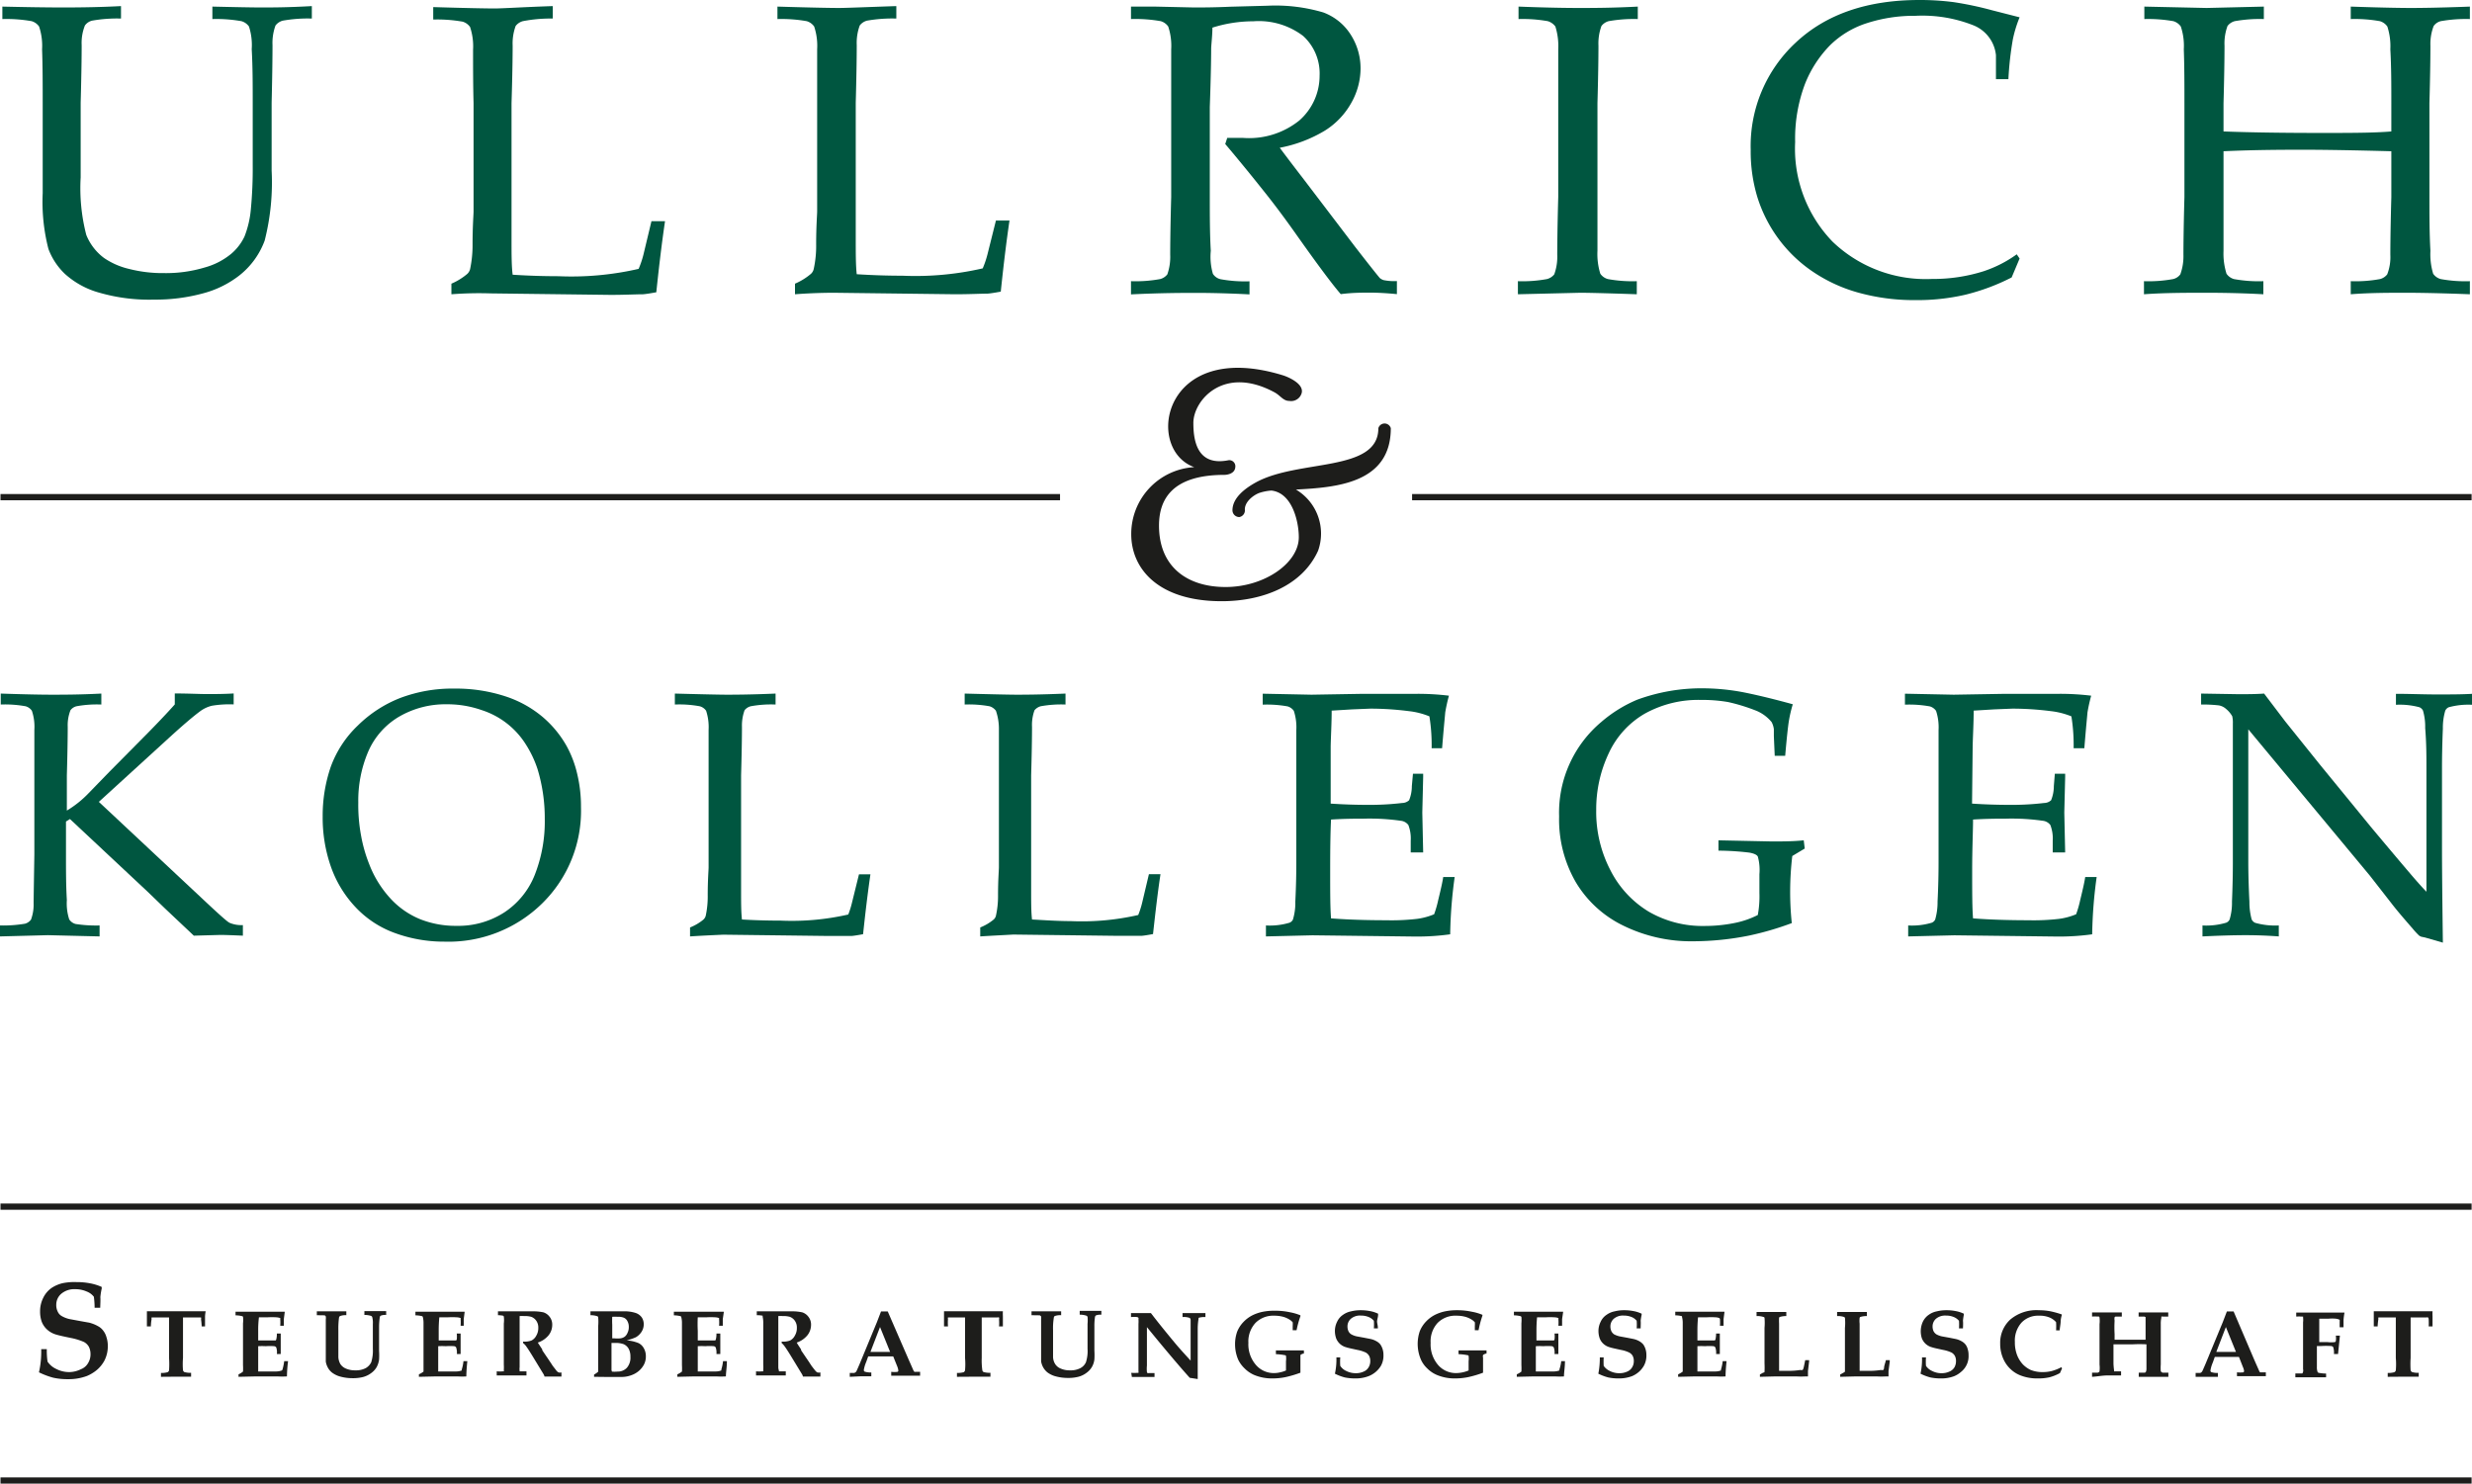 <svg xmlns="http://www.w3.org/2000/svg" viewBox="0 0 198.57 119.19"><defs><style>.cls-1{fill:#005640;}.cls-2{fill:#1d1d1b;}.cls-3{fill:none;stroke:#1d1d1b;stroke-miterlimit:10;stroke-width:0.5px;}</style></defs><title>Logo</title><g id="Ebene_2" data-name="Ebene 2"><g id="Ebene_1-2" data-name="Ebene 1"><path class="cls-1" d="M.19,1.53v-1C2,.57,3.6.6,5.13.6S8.2.57,9.72.49v1a11.58,11.58,0,0,0-2.33.17,1,1,0,0,0-.57.39,3.78,3.78,0,0,0-.26,1.58c0,.21,0,1.76-.08,4.62v6a15,15,0,0,0,.45,4.62,4.3,4.3,0,0,0,1.42,1.85,5.93,5.93,0,0,0,2,.88,10.89,10.89,0,0,0,2.84.34,10.77,10.77,0,0,0,3.25-.45,5.72,5.72,0,0,0,2.12-1.09A4.13,4.13,0,0,0,19.64,19a7.86,7.86,0,0,0,.51-2.19,34.13,34.13,0,0,0,.15-3.53v-5c0-1.47,0-2.92-.08-4.33A4.85,4.85,0,0,0,20,2.13a1.11,1.11,0,0,0-.61-.43,11.58,11.58,0,0,0-2.33-.17v-1C18.85.57,20.16.6,21,.6s2.1,0,4.05-.11v1a11.46,11.46,0,0,0-2.34.17,1.08,1.08,0,0,0-.58.39,4.08,4.08,0,0,0-.24,1.58c0,.21,0,1.76-.07,4.62v5.46a19,19,0,0,1-.56,5.62,6.36,6.36,0,0,1-2.06,2.82,8.1,8.1,0,0,1-2.9,1.42,14.49,14.49,0,0,1-3.92.5A14.44,14.44,0,0,1,8,23.52,6.82,6.82,0,0,1,5.21,22a5.37,5.37,0,0,1-1.32-2,15.14,15.14,0,0,1-.46-4.48V8.29c0-1.47,0-2.92-.05-4.33a4.89,4.89,0,0,0-.24-1.83,1.12,1.12,0,0,0-.6-.43A11.68,11.68,0,0,0,.19,1.53Z"/><path class="cls-1" d="M36.26,23.64v-.85A5,5,0,0,0,37.54,22a.81.81,0,0,0,.22-.37,9.33,9.33,0,0,0,.2-2c0-1.49.08-2.37.08-2.65V8.29C38,6.82,38,5.37,38,4a4.89,4.89,0,0,0-.24-1.83,1.12,1.12,0,0,0-.6-.43,11.73,11.73,0,0,0-2.36-.17v-1c2.65.08,4.3.11,4.93.11S42,.57,44.4.49v1A11.73,11.73,0,0,0,42,1.7a1.08,1.08,0,0,0-.58.39,4.08,4.08,0,0,0-.24,1.58c0,.21,0,1.76-.09,4.62v11c0,1.14,0,2.07.09,2.78,1.24.08,2.46.12,3.68.12a24.09,24.09,0,0,0,6.44-.59,7.69,7.69,0,0,0,.38-1.12l.65-2.71h1.09q-.36,2.43-.7,5.71c-.45.08-.8.14-1.06.16-.57,0-1.44.05-2.61.05l-9.65-.12Q37.88,23.52,36.26,23.64Z"/><path class="cls-1" d="M63.86,23.64v-.85A5,5,0,0,0,65.14,22a.74.74,0,0,0,.22-.37,8.67,8.67,0,0,0,.2-2c0-1.49.08-2.37.08-2.65V8.29c0-1.47,0-2.92,0-4.33a4.89,4.89,0,0,0-.24-1.83,1.12,1.12,0,0,0-.6-.43,11.68,11.68,0,0,0-2.35-.17v-1c2.65.08,4.29.11,4.92.11S69.57.57,72,.49v1a11.73,11.73,0,0,0-2.36.17,1.08,1.08,0,0,0-.58.39,4.08,4.08,0,0,0-.24,1.58c0,.21,0,1.76-.08,4.62v11c0,1.14,0,2.07.08,2.78,1.24.08,2.47.12,3.68.12a24.09,24.09,0,0,0,6.44-.59,7.69,7.69,0,0,0,.38-1.12L80,17.72h1.09q-.36,2.43-.7,5.71c-.45.08-.8.14-1.06.16-.56,0-1.43.05-2.61.05L67,23.52Q65.48,23.52,63.86,23.64Z"/><path class="cls-1" d="M90.85,1.53v-1l1.94,0L95.92.6c.62,0,1.58,0,2.89-.06l3-.08A13.52,13.52,0,0,1,106.3,1a4.43,4.43,0,0,1,2.21,1.8,5,5,0,0,1,.78,2.72,5.64,5.64,0,0,1-.73,2.72,6.18,6.18,0,0,1-2.13,2.25,10.93,10.93,0,0,1-3.63,1.38c.28.38.92,1.23,1.93,2.54l4.11,5.4c1.17,1.51,1.85,2.36,2,2.53a.94.94,0,0,0,.29.16,4.17,4.17,0,0,0,1.08.08v1.05q-1.23-.12-2.16-.12c-.64,0-1.42,0-2.35.12-.71-.82-1.89-2.41-3.56-4.77-.93-1.32-1.75-2.41-2.45-3.29q-1.72-2.17-3.27-4l.16-.49c.56,0,1,0,1.29,0a6.44,6.44,0,0,0,4.5-1.4A4.78,4.78,0,0,0,106,6.08a4.07,4.07,0,0,0-1.32-3.19,5.88,5.88,0,0,0-4-1.18,10.91,10.91,0,0,0-3.29.51c0,.58-.07,1.13-.1,1.64,0,.15,0,1.73-.11,4.74v7.23c0,1.48,0,2.92.08,4.32A4.92,4.92,0,0,0,97.43,22a1,1,0,0,0,.61.43,10.83,10.83,0,0,0,2.33.17v1.05c-1.54-.08-3-.12-4.25-.12-1.05,0-2.8,0-5.27.12V22.59a10.88,10.88,0,0,0,2.34-.17,1.07,1.07,0,0,0,.58-.38A4.27,4.27,0,0,0,94,20.46c0-.23,0-1.77.08-4.63V8.29c0-1.47,0-2.92,0-4.33a4.89,4.89,0,0,0-.24-1.83,1.12,1.12,0,0,0-.6-.43A11.73,11.73,0,0,0,90.85,1.53Z"/><path class="cls-1" d="M131.48,22.59v1.05c-2.31-.08-3.83-.12-4.55-.12l-5,.12V22.59a10.83,10.83,0,0,0,2.33-.17,1.1,1.1,0,0,0,.59-.38,4.13,4.13,0,0,0,.24-1.58c0-.23,0-1.77.08-4.63V8.29c0-1.47,0-2.92,0-4.33a5.24,5.24,0,0,0-.23-1.83,1.18,1.18,0,0,0-.61-.43,11.6,11.6,0,0,0-2.35-.17v-1c2.07.08,3.67.11,4.8.11s2.68,0,4.78-.11v1a11.63,11.63,0,0,0-2.34.17,1.08,1.08,0,0,0-.58.39,4.08,4.08,0,0,0-.24,1.58c0,.21,0,1.76-.08,4.62v7.54c0,1.48,0,2.92,0,4.32a5.31,5.31,0,0,0,.23,1.84,1.08,1.08,0,0,0,.61.43A10.92,10.92,0,0,0,131.48,22.59Z"/><path class="cls-1" d="M162.23,20.77l-.64,1.52a17.05,17.05,0,0,1-3.73,1.39,17.16,17.16,0,0,1-4,.43,16.72,16.72,0,0,1-4.69-.63,12.46,12.46,0,0,1-3.79-1.82,11.29,11.29,0,0,1-4.22-5.84,12.61,12.61,0,0,1-.53-3.78,11.33,11.33,0,0,1,3.62-8.62Q147.9,0,154.18,0a21.09,21.09,0,0,1,2.74.17A27,27,0,0,1,160,.82l2.23.57a10.12,10.12,0,0,0-.54,1.76,26.1,26.1,0,0,0-.36,3.21h-1l0-1.93a2.9,2.9,0,0,0-1.77-2.38,11.12,11.12,0,0,0-4.7-.78,12.35,12.35,0,0,0-3.93.6A7.44,7.44,0,0,0,147,3.64a9.35,9.35,0,0,0-2,3.08,12.42,12.42,0,0,0-.8,4.69,10.75,10.75,0,0,0,3,8,10.82,10.82,0,0,0,8,3,13.41,13.41,0,0,0,4.14-.62A9.77,9.77,0,0,0,162,20.43Z"/><path class="cls-1" d="M172.25,1.53v-1l5,.11,4.6-.11v1a11.46,11.46,0,0,0-2.34.17,1.08,1.08,0,0,0-.58.39,4.08,4.08,0,0,0-.24,1.58c0,.22,0,1.76-.08,4.63v2.26c2.14.08,4.74.12,7.82.12,2.36,0,4.24,0,5.66-.12V8.3c0-1.48,0-2.93-.08-4.34a5.13,5.13,0,0,0-.24-1.83,1.12,1.12,0,0,0-.6-.43,11.55,11.55,0,0,0-2.34-.17v-1c2.33.08,3.94.11,4.81.11.32,0,1.91,0,4.76-.11v1a11.63,11.63,0,0,0-2.34.17,1,1,0,0,0-.57.39,4,4,0,0,0-.26,1.58c0,.21,0,1.76-.08,4.62v7.54c0,1.48,0,2.92.08,4.32a5.43,5.43,0,0,0,.22,1.84,1.08,1.08,0,0,0,.61.43,10.88,10.88,0,0,0,2.34.17v1.05c-2.1-.08-3.82-.12-5.15-.12s-2.9,0-4.42.12V22.59a10.85,10.85,0,0,0,2.35-.17,1.07,1.07,0,0,0,.58-.38,3.81,3.81,0,0,0,.25-1.57c0-.23,0-1.77.08-4.62v-3.7c-3.05-.08-5.35-.12-6.93-.12s-3.9,0-6.55.12v3.7c0,1.47,0,2.91,0,4.31a5.39,5.39,0,0,0,.24,1.83,1.09,1.09,0,0,0,.6.43,11,11,0,0,0,2.36.17v1.05q-2.21-.12-4.53-.12c-1.7,0-3.38,0-5.06.12V22.59a10.88,10.88,0,0,0,2.34-.17,1,1,0,0,0,.58-.38,4.27,4.27,0,0,0,.25-1.58c0-.23,0-1.77.08-4.63V8.29c0-1.47,0-2.92-.05-4.33a4.89,4.89,0,0,0-.24-1.83,1.12,1.12,0,0,0-.6-.43A11.73,11.73,0,0,0,172.25,1.53Z"/><path class="cls-1" d="M8,74.35v.88l-4.15-.1L0,75.23v-.88a10.71,10.71,0,0,0,2-.14.89.89,0,0,0,.49-.33,3.47,3.47,0,0,0,.21-1.33q0-.28.06-3.9V62.29c0-1.24,0-2.46,0-3.65a4,4,0,0,0-.2-1.54.92.92,0,0,0-.5-.36,9.25,9.25,0,0,0-2-.14v-.88q2.67.09,4.08.09c.94,0,2.25,0,4-.09v.88a9.07,9.07,0,0,0-2,.14.86.86,0,0,0-.48.32,3.3,3.3,0,0,0-.22,1.33c0,.19,0,1.49-.07,3.9v2.83a8.39,8.39,0,0,0,1.76-1.41L8.79,62l3.07-3.1c1.18-1.2,1.91-2,2.18-2.31v-.88c1.09,0,2,.05,2.57.05s1.39,0,2.16-.05v.88a8.49,8.49,0,0,0-1.76.11,2.64,2.64,0,0,0-.89.41q-.89.65-2.7,2.31l-5.48,5,8.25,7.72c1.33,1.25,2.08,1.93,2.26,2a2.42,2.42,0,0,0,1.06.18v.85q-1.35-.06-1.8-.06l-2.14.06L13.27,73l-1.41-1.36L5.62,65.8,5.3,66v2.67c0,1.24,0,2.46.07,3.64a4.15,4.15,0,0,0,.19,1.55.88.88,0,0,0,.51.37A10.71,10.71,0,0,0,8,74.35Z"/><path class="cls-1" d="M25.92,65.6a12.1,12.1,0,0,1,.65-4,8.69,8.69,0,0,1,2.17-3.31,10.09,10.09,0,0,1,3.42-2.22,11.88,11.88,0,0,1,4.37-.75,12.76,12.76,0,0,1,4.12.64,8.93,8.93,0,0,1,3,1.69,8.65,8.65,0,0,1,1.88,2.31,8.77,8.77,0,0,1,.83,2.19,11.25,11.25,0,0,1,.31,2.71,10.41,10.41,0,0,1-3.11,7.71,10.74,10.74,0,0,1-7.86,3.08,11.47,11.47,0,0,1-4-.7,8.1,8.1,0,0,1-3.16-2.09,9.15,9.15,0,0,1-2-3.35A11.92,11.92,0,0,1,25.92,65.6Zm2.86-1.14A13.44,13.44,0,0,0,29,67.11a11.76,11.76,0,0,0,.66,2.32,8.63,8.63,0,0,0,1.72,2.77,6.65,6.65,0,0,0,2.38,1.65,7.73,7.73,0,0,0,2.91.53,6.81,6.81,0,0,0,3.84-1.08,6.43,6.43,0,0,0,2.44-3,11.71,11.71,0,0,0,.81-4.51,13.58,13.58,0,0,0-.58-4,8.69,8.69,0,0,0-.95-2,6.55,6.55,0,0,0-3.53-2.74,8.34,8.34,0,0,0-2.82-.47,7.4,7.4,0,0,0-3.83,1,6.05,6.05,0,0,0-2.48,2.82A10,10,0,0,0,28.78,64.46Z"/><path class="cls-1" d="M55.43,75.23v-.72a4,4,0,0,0,1.07-.63.65.65,0,0,0,.19-.31,7.41,7.41,0,0,0,.16-1.65c0-1.25.07-2,.07-2.24V62.29c0-1.24,0-2.46,0-3.65a4.22,4.22,0,0,0-.2-1.54.91.91,0,0,0-.51-.36,9,9,0,0,0-2-.14v-.88c2.23.06,3.62.09,4.15.09s1.9,0,3.94-.09v.88a9,9,0,0,0-2,.14.93.93,0,0,0-.49.32,3.58,3.58,0,0,0-.21,1.34c0,.18,0,1.48-.07,3.89v9.23c0,1,0,1.74.07,2.35,1,.06,2.08.09,3.11.09a20.4,20.4,0,0,0,5.43-.49,7.08,7.08,0,0,0,.31-1L69,70.24h.92c-.2,1.37-.4,3-.59,4.81-.37.07-.67.12-.89.14-.48,0-1.21,0-2.2,0l-8.14-.1C57.23,75.13,56.33,75.17,55.43,75.23Z"/><path class="cls-1" d="M78.74,75.23v-.72a4,4,0,0,0,1.07-.63.58.58,0,0,0,.19-.31,7.21,7.21,0,0,0,.17-1.65c0-1.25.07-2,.07-2.24V62.29c0-1.24,0-2.46,0-3.65A4.47,4.47,0,0,0,80,57.1a1,1,0,0,0-.51-.36,9.25,9.25,0,0,0-2-.14v-.88c2.24.06,3.62.09,4.15.09s1.9,0,3.95-.09v.88a9.17,9.17,0,0,0-2,.14,1,1,0,0,0-.49.32,3.44,3.44,0,0,0-.2,1.34c0,.18,0,1.48-.07,3.89v9.23c0,1,0,1.74.07,2.35C84,73.93,85,74,86,74a20.4,20.4,0,0,0,5.43-.49,7,7,0,0,0,.32-1l.54-2.28h.93c-.21,1.37-.4,3-.6,4.81-.37.07-.67.12-.89.14-.48,0-1.21,0-2.2,0l-8.13-.1C80.54,75.13,79.65,75.17,78.74,75.23Z"/><path class="cls-1" d="M101.69,75.23v-.88a5.54,5.54,0,0,0,1.89-.22.51.51,0,0,0,.28-.26,4.66,4.66,0,0,0,.19-1.44c.06-1.21.08-2.25.08-3.13v-7c0-1.24,0-2.46,0-3.65a4.22,4.22,0,0,0-.2-1.54.92.92,0,0,0-.5-.36,9.25,9.25,0,0,0-2-.14v-.88l3.92.08,4.15-.07c2,0,3.43,0,4.32,0a20.79,20.79,0,0,1,2.57.15,13.4,13.4,0,0,0-.3,1.36c0,.08-.1,1-.25,2.86H115a14.48,14.48,0,0,0-.18-2.56,6.12,6.12,0,0,0-1.66-.42,24.62,24.62,0,0,0-3.08-.2l-1.47.06-1.64.1c0,1-.06,2-.08,2.84l0,4.63c1.07.07,2,.1,2.95.1a22.1,22.1,0,0,0,2.79-.15.84.84,0,0,0,.56-.22,3,3,0,0,0,.22-1.13l.09-1h.82v.26l-.07,2.86.07,3.2h-1l0-.94a3,3,0,0,0-.19-1.26.87.87,0,0,0-.6-.34,17.6,17.6,0,0,0-3-.17c-.62,0-1.49,0-2.61.07-.05.92-.07,2.28-.07,4.08s0,3,.07,3.86c1.31.1,2.79.15,4.43.15a18,18,0,0,0,2.48-.11,5.42,5.42,0,0,0,1.37-.37,8.53,8.53,0,0,0,.33-1.15c.2-.82.34-1.43.4-1.84h.92a37,37,0,0,0-.36,4.6,19.33,19.33,0,0,1-2.87.18l-8.2-.1Z"/><path class="cls-1" d="M143.93,74.16a23.92,23.92,0,0,1-3.42,1,23,23,0,0,1-4.46.46,12.38,12.38,0,0,1-5.64-1.25,9,9,0,0,1-3.82-3.48,10.05,10.05,0,0,1-1.35-5.29A9.52,9.52,0,0,1,128.63,58a10.83,10.83,0,0,1,2.89-1.79A15,15,0,0,1,137,55.3a17.68,17.68,0,0,1,3.21.35c1.12.23,2.39.54,3.8.93a10.51,10.51,0,0,0-.32,1.38c-.07.45-.17,1.37-.29,2.76h-.84l-.07-1.57c0-.24,0-.43,0-.57a1.66,1.66,0,0,0-.18-.57,3.17,3.17,0,0,0-1.18-.89,14.78,14.78,0,0,0-2.32-.72,12.37,12.37,0,0,0-2.18-.17,8.86,8.86,0,0,0-4.52,1.11,7.12,7.12,0,0,0-2.89,3.19,10.5,10.5,0,0,0-1,4.53,10.15,10.15,0,0,0,1.15,4.87,8.21,8.21,0,0,0,3.07,3.31,8.61,8.61,0,0,0,4.5,1.15,12.08,12.08,0,0,0,2.35-.23,7.23,7.23,0,0,0,1.91-.65,8.17,8.17,0,0,0,.13-1.76V70.23a4,4,0,0,0-.13-1.42c-.08-.14-.3-.24-.66-.31a21.44,21.44,0,0,0-2.5-.16v-.83l4.29.09c.83,0,1.69,0,2.56-.09l.08.66-1,.6a24.45,24.45,0,0,0-.17,2.71A23.8,23.8,0,0,0,143.93,74.16Z"/><path class="cls-1" d="M153.28,75.23v-.88a5.54,5.54,0,0,0,1.89-.22.51.51,0,0,0,.28-.26,5,5,0,0,0,.19-1.44c.06-1.21.08-2.25.08-3.13v-7c0-1.24,0-2.46,0-3.65a4.22,4.22,0,0,0-.2-1.54.92.92,0,0,0-.5-.36,9.25,9.25,0,0,0-2-.14v-.88l3.92.08,4.15-.07c2,0,3.43,0,4.32,0a20.79,20.79,0,0,1,2.57.15,13.4,13.4,0,0,0-.3,1.36c0,.08-.1,1-.25,2.86h-.86a14.48,14.48,0,0,0-.18-2.56,6.22,6.22,0,0,0-1.66-.42,24.62,24.62,0,0,0-3.08-.2l-1.47.06-1.64.1c0,1-.06,2-.08,2.84l-.05,4.63c1.07.07,2.05.1,3,.1a22.1,22.1,0,0,0,2.79-.15.84.84,0,0,0,.56-.22,3,3,0,0,0,.22-1.13l.08-1h.83v.26l-.07,2.86.07,3.2h-1l0-.94a3,3,0,0,0-.19-1.26.87.87,0,0,0-.6-.34,17.6,17.6,0,0,0-3-.17c-.62,0-1.49,0-2.61.07,0,.92-.07,2.28-.07,4.08s0,3,.07,3.86c1.31.1,2.79.15,4.43.15a18,18,0,0,0,2.48-.11,5.42,5.42,0,0,0,1.37-.37,8.53,8.53,0,0,0,.33-1.15c.2-.82.34-1.43.4-1.84h.92a37,37,0,0,0-.36,4.6,19.33,19.33,0,0,1-2.87.18l-8.2-.1Z"/><path class="cls-1" d="M176.92,75.23v-.88a5.62,5.62,0,0,0,1.9-.22.51.51,0,0,0,.28-.26,4.66,4.66,0,0,0,.19-1.44c.05-1.21.07-2.25.07-3.13V58.13a2.3,2.3,0,0,0-.05-.59,2.13,2.13,0,0,0-.5-.59,1.18,1.18,0,0,0-.57-.28,11.31,11.31,0,0,0-1.43-.07v-.88l3,.05c.69,0,1.38,0,2.06-.05l1.7,2.24,2.81,3.5,4.09,5q2,2.39,3.16,3.75c.51.6.94,1.08,1.28,1.43v-10c0-.89,0-1.94-.1-3.15a4.64,4.64,0,0,0-.18-1.41.59.59,0,0,0-.28-.26,6.05,6.05,0,0,0-1.89-.2v-.88c1.08,0,2.18.05,3.29.05s2,0,2.84-.05v.88a6,6,0,0,0-1.89.2.55.55,0,0,0-.28.28,4.88,4.88,0,0,0-.19,1.44c-.05,1.2-.07,2.24-.07,3.11v6.6q0,2,.07,7.48l-1.42-.41-.33-.07-.15-.08a5.84,5.84,0,0,1-.52-.56c-.76-.87-1.32-1.53-1.68-2l-1.77-2.27L180.6,58.59V69.24q0,1.37.09,3.21a5.29,5.29,0,0,0,.18,1.41.56.56,0,0,0,.29.28,5.91,5.91,0,0,0,1.89.21v.88c-.81-.06-1.7-.1-2.67-.1S178.16,75.17,176.92,75.23Z"/><path class="cls-2" d="M8.05,105.06H7.6a6.71,6.71,0,0,0-.06-.88,1.32,1.32,0,0,0-.57-.42,2.29,2.29,0,0,0-.92-.19,1.63,1.63,0,0,0-1.13.37,1.15,1.15,0,0,0-.4.87,1.18,1.18,0,0,0,.12.57.78.78,0,0,0,.32.35,2.22,2.22,0,0,0,.62.24l.86.16.73.13a2.91,2.91,0,0,1,.7.28,1.25,1.25,0,0,1,.42.36,1.49,1.49,0,0,1,.26.52,2.25,2.25,0,0,1,.11.71,2.49,2.49,0,0,1-.29,1.21,2.63,2.63,0,0,1-.59.72,3.16,3.16,0,0,1-.79.48,4.19,4.19,0,0,1-1.55.26,5.14,5.14,0,0,1-1.17-.12,6.32,6.32,0,0,1-1.14-.43,7.58,7.58,0,0,0,.18-1.86h.45a5.84,5.84,0,0,0,.06,1,1.69,1.69,0,0,0,.7.59,2.25,2.25,0,0,0,1.07.25A2.14,2.14,0,0,0,6.5,110a1.12,1.12,0,0,0,.58-.5,1.34,1.34,0,0,0,.19-.72,1.31,1.31,0,0,0-.13-.58,1,1,0,0,0-.4-.39,5,5,0,0,0-.94-.3c-.65-.13-1.08-.23-1.28-.29a1.81,1.81,0,0,1-.74-.41,1.65,1.65,0,0,1-.43-.63,2.36,2.36,0,0,1-.13-.8,2.39,2.39,0,0,1,.25-1.11,2.07,2.07,0,0,1,.66-.79,2.73,2.73,0,0,1,.94-.4A4.74,4.74,0,0,1,6.14,103a5.7,5.7,0,0,1,1.1.1,4.08,4.08,0,0,1,.93.29l0,.13a5.81,5.81,0,0,0-.11.69C8.08,104.4,8.06,104.69,8.05,105.06Z"/><path class="cls-2" d="M12.93,110.61v-.31a1.75,1.75,0,0,0,.53-.06.23.23,0,0,0,.12-.15,7.43,7.43,0,0,0,0-1v-2.25c0-.62,0-1,0-1h-.54l-.72,0-.14,0a.24.24,0,0,0,0,.13,3.57,3.57,0,0,0-.06.59H11.8c0-.51,0-.8,0-.86s0-.23,0-.36l0,0,.37,0h4l.35,0,0,0a3.62,3.62,0,0,0-.05.4s0,.3,0,.82H16.2a5.07,5.07,0,0,0-.05-.56.41.41,0,0,0,0-.16l-.12,0c-.21,0-.45,0-.74,0H14.7c0,.08,0,.43,0,1v2.25a6,6,0,0,0,0,1,.26.26,0,0,0,.11.14,1.91,1.91,0,0,0,.54.06v.31l-1.23,0Z"/><path class="cls-2" d="M19.16,110.61v-.2a1.49,1.49,0,0,0,.36-.22,4.37,4.37,0,0,0,0-.51c0-.43,0-.75,0-.94v-1.69c0-.07,0-.31,0-.74a2.08,2.08,0,0,0,0-.52.1.1,0,0,0-.06-.05,2.36,2.36,0,0,0-.54-.07v-.29h2.52l.76,0,.55,0,.12,0,0,.05-.07.54s0,.22,0,.54h-.29a3.39,3.39,0,0,0,0-.54.15.15,0,0,0,0-.08,1.22,1.22,0,0,0-.3-.06,6.06,6.06,0,0,0-.73,0l-.68,0a8,8,0,0,0-.06,1.08v.78l.54,0h.62l.24,0a.16.16,0,0,0,.05-.08,1.73,1.73,0,0,0,.05-.48h.31l0,.83,0,.82h-.31a1.21,1.21,0,0,0-.05-.53.23.23,0,0,0-.17-.1,4.14,4.14,0,0,0-.67,0,5.16,5.16,0,0,0-.61,0v1.57c0,.18,0,.33,0,.46l.73,0,.74,0a1.44,1.44,0,0,0,.43-.08.25.25,0,0,0,.05-.07,4.4,4.4,0,0,0,.14-.68h.31a10.58,10.58,0,0,0-.09,1.23l-.05,0a5.77,5.77,0,0,1-.68,0h-.61l-1.23,0Z"/><path class="cls-2" d="M25.45,105.66v-.31l1.22,0h1.15v.31a1.23,1.23,0,0,0-.51.07.2.2,0,0,0-.08.14,6.62,6.62,0,0,0-.05,1v1.31c0,.46,0,.75,0,.85a1.24,1.24,0,0,0,.17.57,1,1,0,0,0,.44.35,1.82,1.82,0,0,0,.75.14,1.69,1.69,0,0,0,.84-.18,1.1,1.1,0,0,0,.44-.47,3.14,3.14,0,0,0,.13-1.08v-.77c0-.66,0-1.06,0-1.21a1.85,1.85,0,0,0-.05-.57.18.18,0,0,0-.08-.09,1.71,1.71,0,0,0-.55-.08v-.31l.81,0h.1l.84,0v.31a1,1,0,0,0-.44.06.18.18,0,0,0-.07.11,5.45,5.45,0,0,0-.06.77c0,.45,0,.8,0,1.06v.89a5.69,5.69,0,0,1,0,.7,1.75,1.75,0,0,1-.2.61,1.52,1.52,0,0,1-.42.46,1.92,1.92,0,0,1-.64.32,3.22,3.22,0,0,1-.86.1,3.64,3.64,0,0,1-1.07-.15,1.92,1.92,0,0,1-.59-.3,1.28,1.28,0,0,1-.35-.43,1.49,1.49,0,0,1-.15-.45c0-.09,0-.34,0-.73V107c0-.35,0-.67,0-1a.89.89,0,0,0,0-.24.25.25,0,0,0-.09-.09Z"/><path class="cls-2" d="M33.65,110.61v-.2a1.81,1.81,0,0,0,.37-.22c0-.11,0-.28,0-.51,0-.43,0-.75,0-.94v-1.69c0-.07,0-.31,0-.74a1.91,1.91,0,0,0-.06-.52.12.12,0,0,0-.05-.05,2.36,2.36,0,0,0-.54-.07v-.29h2.51l.76,0,.55,0,.13,0,0,.05-.07.54s0,.22,0,.54H37a4,4,0,0,0,0-.54.16.16,0,0,0,0-.08,1,1,0,0,0-.3-.06,6.06,6.06,0,0,0-.73,0l-.68,0a10.45,10.45,0,0,0-.05,1.08v.78l.53,0h.62l.24,0a.17.17,0,0,0,.06-.08,2.24,2.24,0,0,0,0-.48H37l0,.83,0,.82h-.3a1.32,1.32,0,0,0-.06-.53.21.21,0,0,0-.16-.1,4.22,4.22,0,0,0-.67,0,5,5,0,0,0-.61,0v1.57c0,.18,0,.33,0,.46l.72,0,.75,0a1.28,1.28,0,0,0,.42-.08.1.1,0,0,0,0-.07,3.43,3.43,0,0,0,.14-.68h.31c-.05.5-.08.9-.08,1.23l0,0a5.89,5.89,0,0,1-.68,0h-.61l-1.23,0Z"/><path class="cls-2" d="M40,105.66v-.31l.6,0h.72l.67,0,.77,0a3.84,3.84,0,0,1,.89.08,1,1,0,0,1,.5.36,1,1,0,0,1,.21.65,1.35,1.35,0,0,1-.29.83,1.88,1.88,0,0,1-.87.59l.22.34.14.21a.43.43,0,0,0,0,.07l.59.87.25.38.34.44.13.09a.6.6,0,0,0,.23,0v.33H43.74a.69.69,0,0,0-.09-.21l-.81-1.33c-.23-.38-.42-.68-.58-.9a1.16,1.16,0,0,0-.24-.25l0-.12a1.59,1.59,0,0,0,.68-.09.9.9,0,0,0,.38-.39,1.17,1.17,0,0,0,.16-.62.94.94,0,0,0-.16-.57.84.84,0,0,0-.41-.32,1.87,1.87,0,0,0-.57-.06,2.19,2.19,0,0,0-.36,0c0,.09,0,.29,0,.61,0,.71,0,1.18,0,1.42s0,.78,0,1.2,0,.81,0,.88a.94.94,0,0,0,0,.27l0,.06.11,0,.44,0v.33c-.43,0-.86,0-1.3,0s-.76,0-1.09,0v-.33a2.67,2.67,0,0,0,.51,0,.09.09,0,0,0,.06,0,.19.19,0,0,0,0-.1,4,4,0,0,0,0-.45l0-1.1v-2.19a2.24,2.24,0,0,0,0-.56.13.13,0,0,0-.06-.07A2.2,2.2,0,0,0,40,105.66Z"/><path class="cls-2" d="M47.72,110.61v-.18a1.74,1.74,0,0,0,.33-.23q0-.18,0-.45c0-.37,0-1,0-2,0-.25,0-.66,0-1.2a4,4,0,0,0,0-.73.13.13,0,0,0-.05-.07,1.65,1.65,0,0,0-.57-.09v-.31h1.92l.71,0a2.88,2.88,0,0,1,1,.13,1,1,0,0,1,.5.37,1,1,0,0,1,.15.55,1.11,1.11,0,0,1-.18.6,1.32,1.32,0,0,1-.45.43,3.92,3.92,0,0,1-.74.25,3.31,3.31,0,0,1,.95.22,1,1,0,0,1,.43.42,1.27,1.27,0,0,1,.16.64,1.39,1.39,0,0,1-.16.68,1.78,1.78,0,0,1-.43.52,1.93,1.93,0,0,1-.6.33,2.25,2.25,0,0,1-.84.13l-1.27,0Zm1.42-3.09h.22a2.29,2.29,0,0,0,.47,0,.74.74,0,0,0,.36-.14.75.75,0,0,0,.22-.31,1,1,0,0,0,.1-.47.92.92,0,0,0-.11-.46.59.59,0,0,0-.27-.27,1.18,1.18,0,0,0-.51-.08,3,3,0,0,0-.44,0,5.78,5.78,0,0,0,0,.63v1.12Zm0,2.67a2.25,2.25,0,0,0,.46,0,1,1,0,0,0,.76-.31,1.24,1.24,0,0,0,.28-.88,1.29,1.29,0,0,0-.15-.66.87.87,0,0,0-.39-.35,1.86,1.86,0,0,0-.69-.1h-.29v2.16A.46.46,0,0,0,49.16,110.19Z"/><path class="cls-2" d="M54.41,110.61v-.2a1.57,1.57,0,0,0,.37-.22,4.37,4.37,0,0,0,0-.51c0-.43,0-.75,0-.94v-1.69c0-.07,0-.31,0-.74a1.91,1.91,0,0,0-.06-.52.12.12,0,0,0-.05-.05,2.36,2.36,0,0,0-.54-.07v-.29H56.7l.77,0,.54,0,.13,0,0,.05-.08.54s0,.22,0,.54h-.3a2.76,2.76,0,0,0,0-.54.16.16,0,0,0,0-.08,1,1,0,0,0-.3-.06,5.9,5.9,0,0,0-.72,0l-.69,0a10.45,10.45,0,0,0,0,1.08v.78l.53,0h.63l.23,0a.12.12,0,0,0,.06-.08,1.73,1.73,0,0,0,.05-.48h.31l0,.83,0,.82h-.31a1.32,1.32,0,0,0-.06-.53.21.21,0,0,0-.16-.1,4.14,4.14,0,0,0-.67,0,5,5,0,0,0-.61,0v1.57c0,.18,0,.33,0,.46l.72,0,.75,0a1.28,1.28,0,0,0,.42-.08.1.1,0,0,0,0-.07,3.43,3.43,0,0,0,.14-.68h.31c0,.5-.08.9-.08,1.23l-.05,0a5.89,5.89,0,0,1-.68,0H56.9l-1.23,0Z"/><path class="cls-2" d="M60.79,105.66v-.31l.6,0h.72l.68,0,.77,0a3.8,3.8,0,0,1,.88.08,1,1,0,0,1,.5.36,1,1,0,0,1,.21.65,1.35,1.35,0,0,1-.29.83,1.9,1.9,0,0,1-.86.59c.06.11.13.22.21.34l.14.21,0,.07.59.87.25.38c.19.25.3.39.35.44a.47.47,0,0,0,.12.09.62.62,0,0,0,.24,0v.33H64.5a.69.69,0,0,0-.09-.21l-.81-1.33c-.23-.38-.42-.68-.58-.9a1.44,1.44,0,0,0-.23-.25l0-.12a1.59,1.59,0,0,0,.68-.09.9.9,0,0,0,.38-.39,1.17,1.17,0,0,0,.16-.62.94.94,0,0,0-.16-.57.84.84,0,0,0-.41-.32,1.87,1.87,0,0,0-.57-.06,2,2,0,0,0-.35,0c0,.09,0,.29,0,.61,0,.71,0,1.18,0,1.42s0,.78,0,1.2,0,.81,0,.88a.84.84,0,0,0,.05.27.21.21,0,0,0,0,.06l.11,0,.44,0v.33c-.43,0-.86,0-1.3,0s-.75,0-1.09,0v-.33a2.67,2.67,0,0,0,.51,0l.07,0a.41.41,0,0,0,0-.1,3.52,3.52,0,0,0,0-.45l0-1.1v-1.39l0-.8a2.24,2.24,0,0,0-.05-.56.18.18,0,0,0,0-.07A2.32,2.32,0,0,0,60.79,105.66Z"/><path class="cls-2" d="M68.26,110.61v-.31l.36,0,.1-.05a.41.41,0,0,0,.09-.12s.11-.24.25-.57l.38-.92,1-2.42.33-.86h.54L73,109.25l.23.52.15.34.07.1a.2.2,0,0,0,.08,0l.22,0,.16,0v.31l-1,0-1.32,0v-.31a2.13,2.13,0,0,0,.51,0,.11.11,0,0,0,.06-.11,1.25,1.25,0,0,0-.08-.31l-.33-.82H69.74l-.16.45a2.64,2.64,0,0,0-.19.64.14.14,0,0,0,.06.13,1.48,1.48,0,0,0,.54.07v.31l-.87,0Zm1.66-2H71.5l-.81-2Z"/><path class="cls-2" d="M76.87,110.61v-.31a1.91,1.91,0,0,0,.54-.06.25.25,0,0,0,.11-.15,5.88,5.88,0,0,0,0-1v-2.25c0-.62,0-1,0-1H77l-.71,0-.14,0a.23.23,0,0,0,0,.13,3.61,3.61,0,0,0,0,.59h-.32c0-.51,0-.8,0-.86s0-.23,0-.36l0,0,.38,0h4l.35,0,0,0a3.37,3.37,0,0,0,0,.4s0,.3,0,.82h-.31a3.43,3.43,0,0,0,0-.56.29.29,0,0,0,0-.16.22.22,0,0,0-.12,0c-.2,0-.45,0-.74,0h-.53c0,.08,0,.43,0,1v2.25a5.54,5.54,0,0,0,.05,1,.19.19,0,0,0,.11.14,1.91,1.91,0,0,0,.54.06v.31l-1.23,0Z"/><path class="cls-2" d="M82.86,105.66v-.31l1.22,0h1.16v.31a1.29,1.29,0,0,0-.52.07.19.19,0,0,0-.07.14,5.18,5.18,0,0,0-.06,1v1.31c0,.46,0,.75,0,.85a1.13,1.13,0,0,0,.18.57.93.93,0,0,0,.44.35,1.76,1.76,0,0,0,.75.14,1.67,1.67,0,0,0,.83-.18,1,1,0,0,0,.44-.47,2.91,2.91,0,0,0,.13-1.08v-2a3,3,0,0,0,0-.57.2.2,0,0,0-.09-.09,1.58,1.58,0,0,0-.54-.08v-.31l.81,0h.1l.83,0v.31a1,1,0,0,0-.44.06.23.23,0,0,0-.07.11,4.71,4.71,0,0,0-.05.77c0,.45,0,.8,0,1.06v.89a5.76,5.76,0,0,1,0,.7,1.57,1.57,0,0,1-.2.61,1.52,1.52,0,0,1-.42.46,1.83,1.83,0,0,1-.64.32,3.17,3.17,0,0,1-.86.1,3.69,3.69,0,0,1-1.07-.15,1.92,1.92,0,0,1-.59-.3,1.41,1.41,0,0,1-.35-.43,1.49,1.49,0,0,1-.15-.45c0-.09,0-.34,0-.73V107c0-.35,0-.67,0-1a1,1,0,0,0,0-.24.47.47,0,0,0-.1-.09Z"/><path class="cls-2" d="M90.87,110.29a3.68,3.68,0,0,0,.51,0,.18.18,0,0,0,.07,0,.42.42,0,0,0,0-.14c0-.09,0-.32,0-.69,0-.21,0-.48,0-.81v-1.21l0-1.09a2.24,2.24,0,0,0,0-.36.27.27,0,0,0,0-.12.23.23,0,0,0-.12-.06,2.2,2.2,0,0,0-.48,0v-.32l.7,0,.55,0h.35c.51.67,1.14,1.45,1.87,2.33.53.64,1,1.13,1.32,1.49v-.87c0-1.35,0-2.14,0-2.38a.25.25,0,0,0-.07-.18,1.38,1.38,0,0,0-.58-.07v-.32l.84,0,1,0v.32a1.61,1.61,0,0,0-.55.06.21.21,0,0,0,0,.06,5,5,0,0,0-.07.86c0,.45,0,.78,0,1,0,1.67,0,2.68,0,3l0,0-.64-.1q-1.22-1.35-3.44-4.07v1.87c0,.39,0,.79,0,1.21a2.69,2.69,0,0,0,0,.53.14.14,0,0,0,.05.08.4.4,0,0,0,.12,0l.36,0h.08v.31l-.82,0-1,0Z"/><path class="cls-2" d="M104.15,106.87h-.31c0-.08,0-.2,0-.35a2,2,0,0,0,0-.29,1.12,1.12,0,0,0-.2-.18,1.92,1.92,0,0,0-.56-.26,2.75,2.75,0,0,0-.73-.09,2,2,0,0,0-1.5.58,2.19,2.19,0,0,0-.57,1.6,2.53,2.53,0,0,0,.6,1.77,1.89,1.89,0,0,0,1.46.66,2,2,0,0,0,.49-.06,2.14,2.14,0,0,0,.47-.15c0-.07,0-.2,0-.39v-.35a1.67,1.67,0,0,0,0-.43s0-.05-.1-.06a4.58,4.58,0,0,0-.71-.08v-.3l1.12,0,1.13,0v.25a.52.52,0,0,0-.28.12s0,.1,0,.21c0,.29,0,.49,0,.62s0,.39,0,.59a8.66,8.66,0,0,1-1.22.36,5.24,5.24,0,0,1-1,.1,3.75,3.75,0,0,1-1.5-.28,2.51,2.51,0,0,1-.77-.53,2.43,2.43,0,0,1-.5-.68,3.13,3.13,0,0,1-.26-1.27,3,3,0,0,1,.17-1,2.42,2.42,0,0,1,.49-.76,2.67,2.67,0,0,1,.71-.54,3.41,3.41,0,0,1,.83-.29,4.72,4.72,0,0,1,1-.09,5.58,5.58,0,0,1,1.19.12,4.13,4.13,0,0,1,.86.25l0,.07A8.16,8.16,0,0,0,104.15,106.87Z"/><path class="cls-2" d="M110.68,106.72h-.32a4.21,4.21,0,0,0,0-.61,1.06,1.06,0,0,0-.41-.3,1.62,1.62,0,0,0-.64-.12,1.12,1.12,0,0,0-.79.25.81.81,0,0,0-.28.61.92.92,0,0,0,.08.4.61.61,0,0,0,.23.25,1.56,1.56,0,0,0,.43.16l.6.11.51.1a1.62,1.62,0,0,1,.49.19,1,1,0,0,1,.3.25,1.42,1.42,0,0,1,.18.37,1.53,1.53,0,0,1,.07.49,1.67,1.67,0,0,1-.2.85,2,2,0,0,1-1,.84,2.93,2.93,0,0,1-1.09.18,4.07,4.07,0,0,1-.82-.08,4.17,4.17,0,0,1-.79-.3,5.26,5.26,0,0,0,.12-1.31h.31a4.52,4.52,0,0,0,0,.68,1.11,1.11,0,0,0,.48.41,1.67,1.67,0,0,0,.76.18,1.47,1.47,0,0,0,.64-.13.82.82,0,0,0,.4-.35.93.93,0,0,0,.13-.5.86.86,0,0,0-.09-.41.7.7,0,0,0-.27-.27,2.79,2.79,0,0,0-.67-.21c-.45-.1-.75-.16-.89-.21a1.19,1.19,0,0,1-.82-.72,1.8,1.8,0,0,1-.1-.57,1.65,1.65,0,0,1,.18-.77,1.34,1.34,0,0,1,.47-.55,1.65,1.65,0,0,1,.65-.28,3.14,3.14,0,0,1,.75-.09,3.87,3.87,0,0,1,.77.07,2.61,2.61,0,0,1,.65.21l0,.09c0,.16-.06.32-.08.48S110.69,106.47,110.68,106.72Z"/><path class="cls-2" d="M118.77,106.87h-.3c0-.08,0-.2,0-.35a2,2,0,0,0,0-.29,1.12,1.12,0,0,0-.2-.18,1.92,1.92,0,0,0-.56-.26,2.73,2.73,0,0,0-.72-.09,2,2,0,0,0-1.51.58,2.18,2.18,0,0,0-.56,1.6,2.53,2.53,0,0,0,.59,1.77,1.89,1.89,0,0,0,1.46.66,2.64,2.64,0,0,0,1-.21c0-.07,0-.2,0-.39v-.35a1.67,1.67,0,0,0,0-.43s0-.05-.1-.06a4.4,4.4,0,0,0-.71-.08v-.3l1.12,0,1.13,0v.25a.52.52,0,0,0-.28.12.42.42,0,0,0,0,.21c0,.29,0,.49,0,.62s0,.39,0,.59a8.29,8.29,0,0,1-1.22.36,5.24,5.24,0,0,1-1,.1,3.67,3.67,0,0,1-1.49-.28,2.44,2.44,0,0,1-.78-.53,2.21,2.21,0,0,1-.49-.68,3.18,3.18,0,0,1-.1-2.31,2.42,2.42,0,0,1,.49-.76,2.67,2.67,0,0,1,.71-.54,3.41,3.41,0,0,1,.83-.29,4.72,4.72,0,0,1,.95-.09,5.51,5.51,0,0,1,1.19.12,4,4,0,0,1,.86.25l0,.07A8.16,8.16,0,0,0,118.77,106.87Z"/><path class="cls-2" d="M121.84,110.61v-.2a1.57,1.57,0,0,0,.37-.22,4.37,4.37,0,0,0,0-.51c0-.43,0-.75,0-.94v-1.69c0-.07,0-.31,0-.74a2.76,2.76,0,0,0,0-.52s0,0-.06-.05a2.36,2.36,0,0,0-.54-.07v-.29h2.51l.77,0,.55,0,.12,0,0,.05-.08.54s0,.22,0,.54h-.3a2.76,2.76,0,0,0,0-.54.11.11,0,0,0,0-.08,1,1,0,0,0-.3-.06,5.9,5.9,0,0,0-.72,0l-.69,0a10.45,10.45,0,0,0-.05,1.08v.78l.53,0h.63l.23,0a.12.12,0,0,0,.06-.08,1.73,1.73,0,0,0,0-.48h.31l0,.83,0,.82h-.31a1.15,1.15,0,0,0-.06-.53.21.21,0,0,0-.16-.1,4.14,4.14,0,0,0-.67,0,5,5,0,0,0-.61,0v1.57c0,.18,0,.33,0,.46l.72,0,.75,0a1.28,1.28,0,0,0,.42-.08.1.1,0,0,0,0-.07,3.24,3.24,0,0,0,.15-.68h.3c0,.5-.08.9-.08,1.23l0,0a5.89,5.89,0,0,1-.68,0h-.61l-1.23,0Z"/><path class="cls-2" d="M131.79,106.72h-.32a3.84,3.84,0,0,0,0-.61,1,1,0,0,0-.4-.3,1.66,1.66,0,0,0-.64-.12,1.12,1.12,0,0,0-.79.25.81.81,0,0,0-.28.61.92.92,0,0,0,.08.4.67.67,0,0,0,.22.25,1.8,1.8,0,0,0,.44.16l.6.11.51.1a1.73,1.73,0,0,1,.49.19,1.25,1.25,0,0,1,.3.25,1.42,1.42,0,0,1,.18.37,1.53,1.53,0,0,1,.07.49,1.67,1.67,0,0,1-.2.85,1.92,1.92,0,0,1-.41.5,2.06,2.06,0,0,1-.55.34,3,3,0,0,1-1.09.18,4,4,0,0,1-.82-.08,4.17,4.17,0,0,1-.79-.3,6.45,6.45,0,0,0,.12-1.31h.31a6.08,6.08,0,0,0,0,.68,1.21,1.21,0,0,0,.49.41,1.64,1.64,0,0,0,.76.18,1.47,1.47,0,0,0,.64-.13.82.82,0,0,0,.4-.35.93.93,0,0,0,.13-.5.86.86,0,0,0-.09-.41.67.67,0,0,0-.28-.27,2.54,2.54,0,0,0-.66-.21c-.45-.1-.75-.16-.89-.21a1.23,1.23,0,0,1-.52-.28,1.12,1.12,0,0,1-.3-.44,1.8,1.8,0,0,1-.1-.57,1.65,1.65,0,0,1,.18-.77,1.34,1.34,0,0,1,.47-.55,1.65,1.65,0,0,1,.65-.28,3.08,3.08,0,0,1,.75-.09,3.94,3.94,0,0,1,.77.07,2.61,2.61,0,0,1,.65.21l0,.09a4,4,0,0,0-.08.48C131.81,106.26,131.79,106.47,131.79,106.72Z"/><path class="cls-2" d="M134.8,110.61v-.2a1.81,1.81,0,0,0,.37-.22c0-.11,0-.28,0-.51,0-.43,0-.75,0-.94v-1.69c0-.07,0-.31,0-.74a1.91,1.91,0,0,0-.06-.52.12.12,0,0,0,0-.05,2.36,2.36,0,0,0-.54-.07v-.29h2.51l.76,0,.55,0,.13,0,0,.05-.07.54s0,.22,0,.54h-.29a4,4,0,0,0,0-.54.16.16,0,0,0-.05-.08,1,1,0,0,0-.3-.06,6.06,6.06,0,0,0-.73,0l-.68,0a10.45,10.45,0,0,0-.05,1.08v.78l.53,0h.62l.24,0a.17.17,0,0,0,.06-.08,2.24,2.24,0,0,0,.05-.48h.3l0,.83,0,.82h-.3a1.32,1.32,0,0,0-.06-.53.21.21,0,0,0-.16-.1,4.22,4.22,0,0,0-.67,0,5,5,0,0,0-.61,0v1.57c0,.18,0,.33,0,.46l.72,0,.75,0a1.28,1.28,0,0,0,.42-.08s0,0,0-.07a3.43,3.43,0,0,0,.14-.68h.31c-.05.5-.08.9-.08,1.23l0,0a5.89,5.89,0,0,1-.68,0h-.61l-1.23,0Z"/><path class="cls-2" d="M141.37,110.61v-.19l.27-.15c.05,0,.09,0,.1-.07s0,0,0,0a6.61,6.61,0,0,0,0-.67c0-.38,0-.84,0-1.38,0-.79,0-1.28,0-1.47a4.78,4.78,0,0,0,0-.81.09.09,0,0,0-.06-.06,1.54,1.54,0,0,0-.58-.08v-.33c.32,0,.68,0,1.09,0s.89,0,1.3,0v.33a1.7,1.7,0,0,0-.52.07.11.11,0,0,0-.06.07,4.14,4.14,0,0,0,0,.47c0,.27,0,.62,0,1v1.09c0,.35,0,.71,0,1.06v.64l.71,0a6,6,0,0,0,1-.07.35.35,0,0,0,.18,0,.43.43,0,0,0,.07-.14c.05-.19.09-.41.14-.65h.31a.84.84,0,0,1,0,.12l-.09.76c0,.24,0,.38,0,.43l-.21,0a6.68,6.68,0,0,1-.71,0l-.89,0h-.86Z"/><path class="cls-2" d="M147.82,110.61v-.19l.28-.15.1-.07s0,0,0,0,0-.28,0-.67,0-.84,0-1.38c0-.79,0-1.28,0-1.47a4.27,4.27,0,0,0,0-.81s0,0-.05-.06a1.54,1.54,0,0,0-.58-.08v-.33c.32,0,.68,0,1.09,0s.89,0,1.3,0v.33a1.64,1.64,0,0,0-.52.07.11.11,0,0,0-.06.07,2.1,2.1,0,0,0,0,.47c0,.27,0,.62,0,1,0,0,0,.41,0,1.09v1.06c0,.35,0,.57,0,.64l.71,0a5.75,5.75,0,0,0,1-.07.36.36,0,0,0,.19,0,.31.31,0,0,0,.06-.14c0-.19.1-.41.15-.65h.31a.83.83,0,0,0,0,.12l-.1.76c0,.24,0,.38,0,.43l-.22,0a6.57,6.57,0,0,1-.71,0l-.88,0h-.87Z"/><path class="cls-2" d="M157.68,106.72h-.32a4.21,4.21,0,0,0,0-.61,1.06,1.06,0,0,0-.41-.3,1.62,1.62,0,0,0-.64-.12,1.14,1.14,0,0,0-.79.25.81.81,0,0,0-.28.61.92.92,0,0,0,.08.4.69.69,0,0,0,.23.25,1.7,1.7,0,0,0,.43.16l.61.11.5.1a1.62,1.62,0,0,1,.49.19,1,1,0,0,1,.3.25,1,1,0,0,1,.18.37,1.53,1.53,0,0,1,.07.49,1.61,1.61,0,0,1-.61,1.35,1.91,1.91,0,0,1-.55.34,2.91,2.91,0,0,1-1.08.18,4.1,4.1,0,0,1-.83-.08,4.17,4.17,0,0,1-.79-.3,5.26,5.26,0,0,0,.12-1.31h.32a4.36,4.36,0,0,0,0,.68,1.14,1.14,0,0,0,.49.41,1.6,1.6,0,0,0,.75.18,1.47,1.47,0,0,0,.64-.13.84.84,0,0,0,.41-.35,1,1,0,0,0,.12-.5.86.86,0,0,0-.09-.41.7.7,0,0,0-.27-.27,2.79,2.79,0,0,0-.67-.21c-.45-.1-.75-.16-.89-.21a1.19,1.19,0,0,1-.82-.72,1.84,1.84,0,0,1,.08-1.34,1.42,1.42,0,0,1,.47-.55,1.65,1.65,0,0,1,.65-.28,3.2,3.2,0,0,1,.75-.09,3.8,3.8,0,0,1,.77.07,2.61,2.61,0,0,1,.65.21l0,.09a4,4,0,0,0-.07.48C157.7,106.26,157.69,106.47,157.68,106.72Z"/><path class="cls-2" d="M165.64,109.93l-.17.38a3.66,3.66,0,0,1-.85.34,4.06,4.06,0,0,1-.93.09,3.66,3.66,0,0,1-1.41-.25,2.44,2.44,0,0,1-.82-.54,2.5,2.5,0,0,1-.51-.72,2.93,2.93,0,0,1-.28-1.29,2.52,2.52,0,0,1,.81-1.93,3.26,3.26,0,0,1,2.29-.75,5,5,0,0,1,.91.08,7.25,7.25,0,0,1,.94.26l0,.05a2.23,2.23,0,0,0-.09.45c0,.28-.07.54-.08.78h-.29a5.54,5.54,0,0,0,0-.66,1.42,1.42,0,0,0-.56-.39,2.08,2.08,0,0,0-.81-.13,1.83,1.83,0,0,0-1.41.56,2.17,2.17,0,0,0-.53,1.55,2.83,2.83,0,0,0,.18,1.06,2.34,2.34,0,0,0,.47.75,2.24,2.24,0,0,0,.6.43,2.5,2.5,0,0,0,1,.18,2.86,2.86,0,0,0,.73-.09,3.66,3.66,0,0,0,.75-.3Z"/><path class="cls-2" d="M168.05,110.61v-.33l.44,0a.23.23,0,0,0,.11-.05.08.08,0,0,0,.05-.08,2.15,2.15,0,0,0,0-.52v-3.25a2.26,2.26,0,0,0,0-.53.1.1,0,0,0-.05-.08.23.23,0,0,0-.11,0,2.54,2.54,0,0,0-.44,0v-.33c.41,0,.84,0,1.3,0s.77,0,1.09,0v.33l-.48,0s-.08,0-.1.06a.68.68,0,0,0,0,.26,10.41,10.41,0,0,0,0,1.1v.44c.18,0,.56,0,1.14,0,.73,0,1.18,0,1.35,0v-.44c0-.38,0-.63,0-.74,0-.34,0-.52,0-.57a.09.09,0,0,0,0-.06l-.09-.05-.47,0v-.33q.47,0,1.08,0c.46,0,.89,0,1.3,0v.33l-.44,0a.23.23,0,0,0-.11,0,.11.11,0,0,0,0,.08,2.22,2.22,0,0,0-.05.52v3.25a3.34,3.34,0,0,0,0,.53.16.16,0,0,0,.06.08.23.23,0,0,0,.11.05l.44,0v.33c-.41,0-.84,0-1.3,0s-.77,0-1.08,0v-.33l.47,0a.14.14,0,0,0,.1-.06.6.6,0,0,0,.05-.26c0-.26,0-.62,0-1.11V108a10.91,10.91,0,0,0-1.1,0H170l-.23,0v.78c0,.4,0,.65,0,.75a5.68,5.68,0,0,0,.05.57.16.16,0,0,0,0,.07.19.19,0,0,0,.09,0l.47,0v.33c-.32,0-.68,0-1.09,0S168.46,110.59,168.05,110.61Z"/><path class="cls-2" d="M176.37,110.61v-.31l.36,0a.31.31,0,0,0,.1-.05.41.41,0,0,0,.09-.12s.11-.24.25-.57l.38-.92,1-2.42.33-.86h.54l1.68,3.93.23.52.15.34a.29.29,0,0,0,.07.1.2.2,0,0,0,.08,0l.22,0,.16,0v.31l-1,0-1.32,0v-.31a2.13,2.13,0,0,0,.51,0,.11.11,0,0,0,.06-.11,1,1,0,0,0-.09-.31l-.32-.82h-1.94l-.16.45a2.64,2.64,0,0,0-.19.64.14.14,0,0,0,.06.13,1.48,1.48,0,0,0,.54.07v.31l-.87,0Zm1.66-2h1.58l-.81-2Z"/><path class="cls-2" d="M187.81,108.78h-.33a1.44,1.44,0,0,0-.06-.56s-.06-.06-.13-.08a6.35,6.35,0,0,0-.88,0h-.3v.42c0,.59,0,1,0,1.25a1.11,1.11,0,0,0,.06.42.16.16,0,0,0,.09.06,3.32,3.32,0,0,0,.59.06v.3l-1.47,0-1,0v-.31l.51,0a.12.12,0,0,0,.05,0A.41.41,0,0,0,185,110c0-.06,0-.24,0-.55s0-.52,0-.65v-1.56s0-.38,0-1a1.78,1.78,0,0,0,0-.41.09.09,0,0,0,0-.06s-.05,0-.1,0a3.89,3.89,0,0,0-.45,0v-.32l1.34,0,1.81,0c.25,0,.49,0,.72,0l0,.05a5.42,5.42,0,0,0-.07.55c0,.22,0,.41,0,.58h-.31c0-.06,0-.2,0-.41a1.13,1.13,0,0,0,0-.19l0,0a1,1,0,0,0-.31-.09,3.37,3.37,0,0,0-.58,0h-.75c0,.25,0,.7,0,1.35v.53l.65,0a2.51,2.51,0,0,0,.61,0,.11.11,0,0,0,.07-.09,1.3,1.3,0,0,0,0-.43h.33Z"/><path class="cls-2" d="M191.8,110.61v-.31a1.75,1.75,0,0,0,.53-.06.23.23,0,0,0,.12-.15,5.88,5.88,0,0,0,0-1v-2.25c0-.62,0-1,0-1h-.54l-.71,0-.15,0a.39.39,0,0,0,0,.13,5.11,5.11,0,0,0-.06.59h-.31c0-.51,0-.8,0-.86s0-.23,0-.36l0,0,.37,0h4l.35,0,0,0a3.37,3.37,0,0,0,0,.4s0,.3,0,.82h-.31a5.07,5.07,0,0,0,0-.56.29.29,0,0,0-.05-.16.22.22,0,0,0-.12,0c-.2,0-.45,0-.74,0h-.54c0,.08,0,.43,0,1v2.25a7.64,7.64,0,0,0,0,1,.24.24,0,0,0,.12.14,1.75,1.75,0,0,0,.53.06v.31l-1.22,0Z"/><line class="cls-3" x1="0.04" y1="39.94" x2="85.15" y2="39.94"/><line class="cls-3" x1="113.43" y1="39.94" x2="198.54" y2="39.94"/><line class="cls-3" x1="0.04" y1="96.94" x2="198.54" y2="96.94"/><line class="cls-3" x1="0.04" y1="118.94" x2="198.54" y2="118.94"/><path class="cls-2" d="M111.72,34.4a.52.52,0,0,0-1,0c0,3.56-6.39,2.47-9.83,4.35C100,39.24,99,40,99,41a.55.55,0,0,0,.55.54A.54.54,0,0,0,100,41c-.06-.64.63-1.19,1.13-1.39a4,4,0,0,1,1-.2c1.67.19,2.2,2.49,2.2,3.75,0,2.07-2.76,4-5.88,4s-5.35-1.65-5.35-4.93c0-2.16,1.1-4.08,5.27-4.08,0,0,.82,0,.86-.63a.49.49,0,0,0-.53-.55c-2.63.54-2.84-1.74-2.84-3,0-1.78,2.41-4.67,6.52-2.45.48.26.69.69,1.19.69a.88.88,0,0,0,1-.67c.14-.72-1.06-1.24-1.49-1.38-9.7-3-11.18,5.93-7.15,7.37a5.37,5.37,0,0,0-5.06,5.39c0,2.76,2.16,5.38,7.26,5.38,3.28,0,6.47-1.23,7.75-4.06a4.11,4.11,0,0,0-1.78-4.91C107.32,39.16,111.72,38.84,111.72,34.4Z"/></g></g></svg>